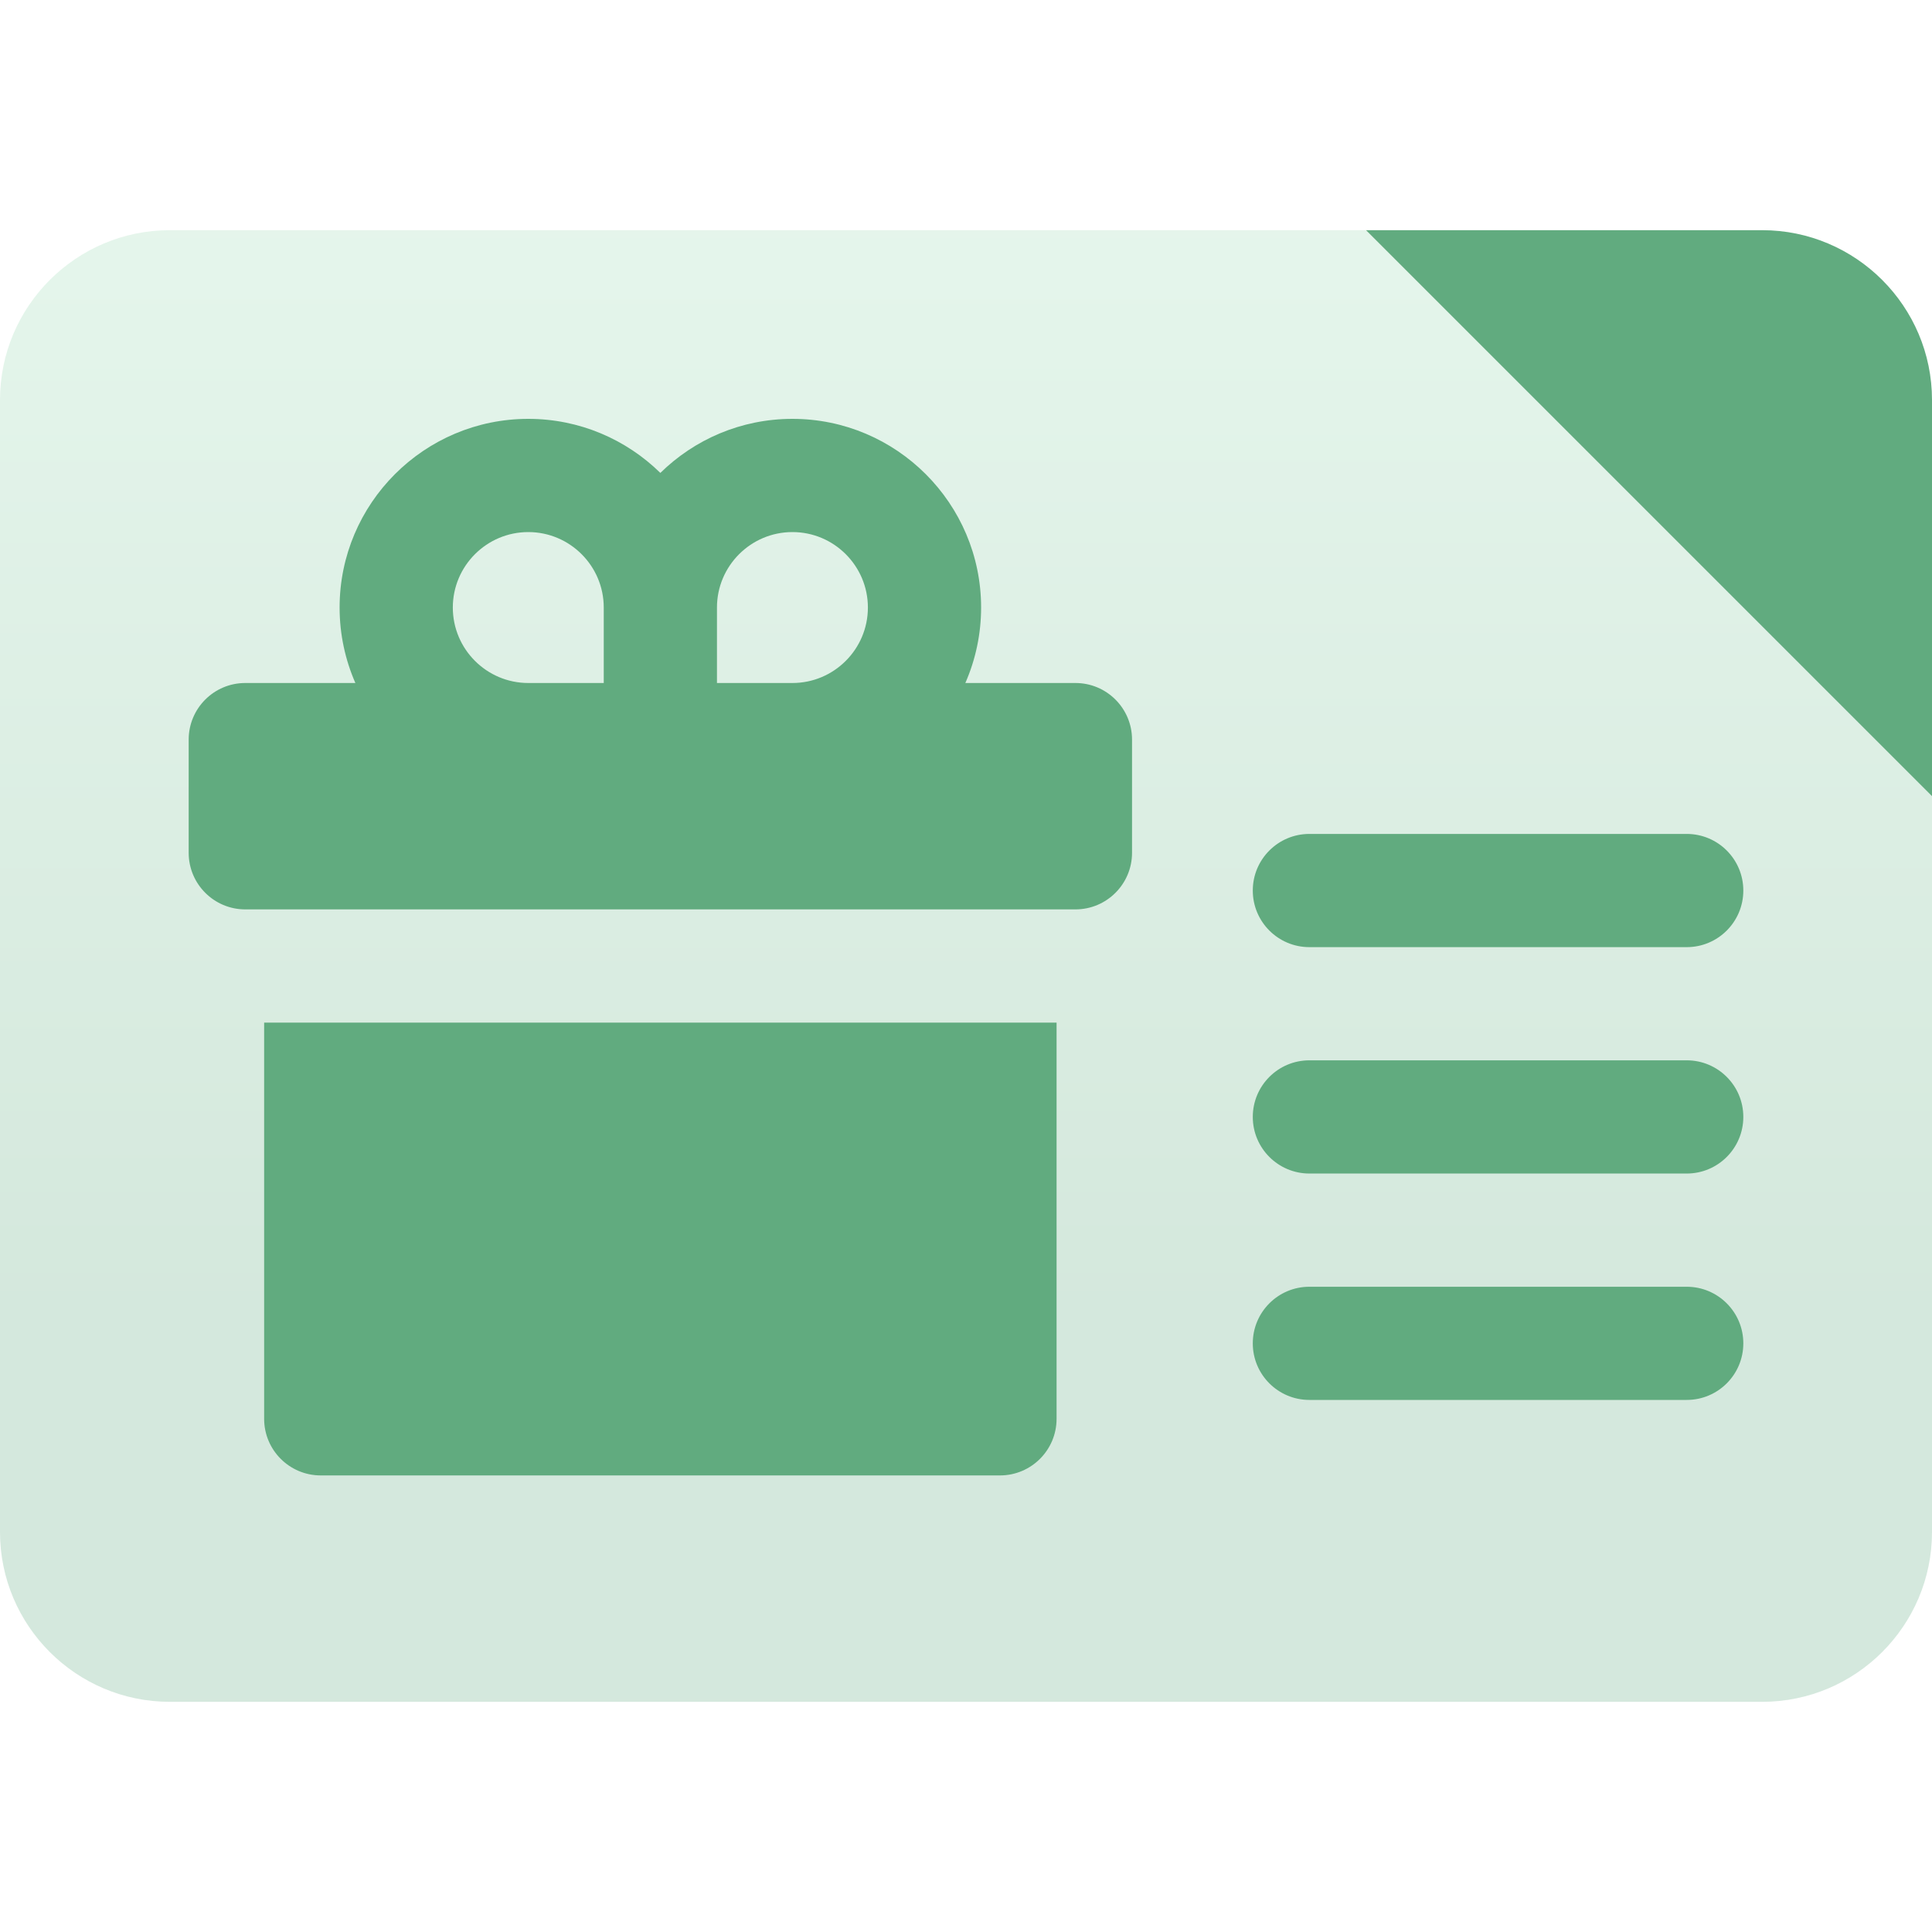 <svg width="50" height="50" viewBox="0 0 50 50" fill="none" xmlns="http://www.w3.org/2000/svg">
<g id="Frame">
<g id="Group">
<path id="Vector" opacity="0.18" d="M35.352 5.957H4.395C1.971 5.957 0 7.928 0 10.352V39.648C0 42.072 1.971 44.043 4.395 44.043H45.605C48.029 44.043 50 42.072 50 39.648V20.605L35.352 5.957Z" fill="url(#paint0_linear_1957_29642)"/>
<path id="Vector_2" d="M50 20.605L35.352 5.957H45.605C48.029 5.957 50 7.928 50 10.352V20.605ZM45.117 34.766C45.117 33.957 44.461 33.301 43.652 33.301H33.887C33.078 33.301 32.422 33.957 32.422 34.766C32.422 35.575 33.078 36.23 33.887 36.23H43.652C44.461 36.23 45.117 35.575 45.117 34.766ZM45.117 28.906C45.117 28.097 44.461 27.441 43.652 27.441H33.887C33.078 27.441 32.422 28.097 32.422 28.906C32.422 29.715 33.078 30.371 33.887 30.371H43.652C44.461 30.371 45.117 29.715 45.117 28.906ZM45.117 23.047C45.117 22.238 44.461 21.582 43.652 21.582H33.887C33.078 21.582 32.422 22.238 32.422 23.047C32.422 23.856 33.078 24.512 33.887 24.512H43.652C44.461 24.512 45.117 23.856 45.117 23.047ZM29.297 22.07V19.141C29.297 18.332 28.641 17.676 27.832 17.676H6.348C5.539 17.676 4.883 18.332 4.883 19.141V22.07C4.883 22.879 5.539 23.535 6.348 23.535H27.832C28.641 23.535 29.297 22.879 29.297 22.07ZM29.297 22.07V19.141C29.297 18.332 28.641 17.676 27.832 17.676H6.348C5.539 17.676 4.883 18.332 4.883 19.141V22.07C4.883 22.879 5.539 23.535 6.348 23.535H27.832C28.641 23.535 29.297 22.879 29.297 22.07ZM13.672 17.676C12.595 17.676 11.719 16.8 11.719 15.723C11.719 14.646 12.595 13.77 13.672 13.77C14.749 13.77 15.625 14.646 15.625 15.723V17.676H18.555V15.723C18.555 14.646 19.431 13.77 20.508 13.77C21.585 13.77 22.461 14.646 22.461 15.723C22.461 16.8 21.585 17.676 20.508 17.676H24.983C25.253 17.06 25.391 16.395 25.391 15.723C25.391 13.03 23.2 10.84 20.508 10.84C19.178 10.84 17.971 11.374 17.09 12.239C16.208 11.374 15.001 10.84 13.672 10.84C10.979 10.84 8.789 13.03 8.789 15.723C8.789 16.417 8.935 17.077 9.197 17.676H13.672ZM6.836 26.465V36.719C6.836 37.528 7.492 38.184 8.301 38.184H25.879C26.688 38.184 27.344 37.528 27.344 36.719V26.465H6.836Z" fill="#61AB7F"/>
</g>
</g>
<defs>
<linearGradient id="paint0_linear_1957_29642" x1="25" y1="5.957" x2="25" y2="44.043" gradientUnits="userSpaceOnUse">
<stop stop-color="#6DCA93"/>
<stop offset="0.724" stop-color="#138140"/>
</linearGradient>
</defs>
</svg>
